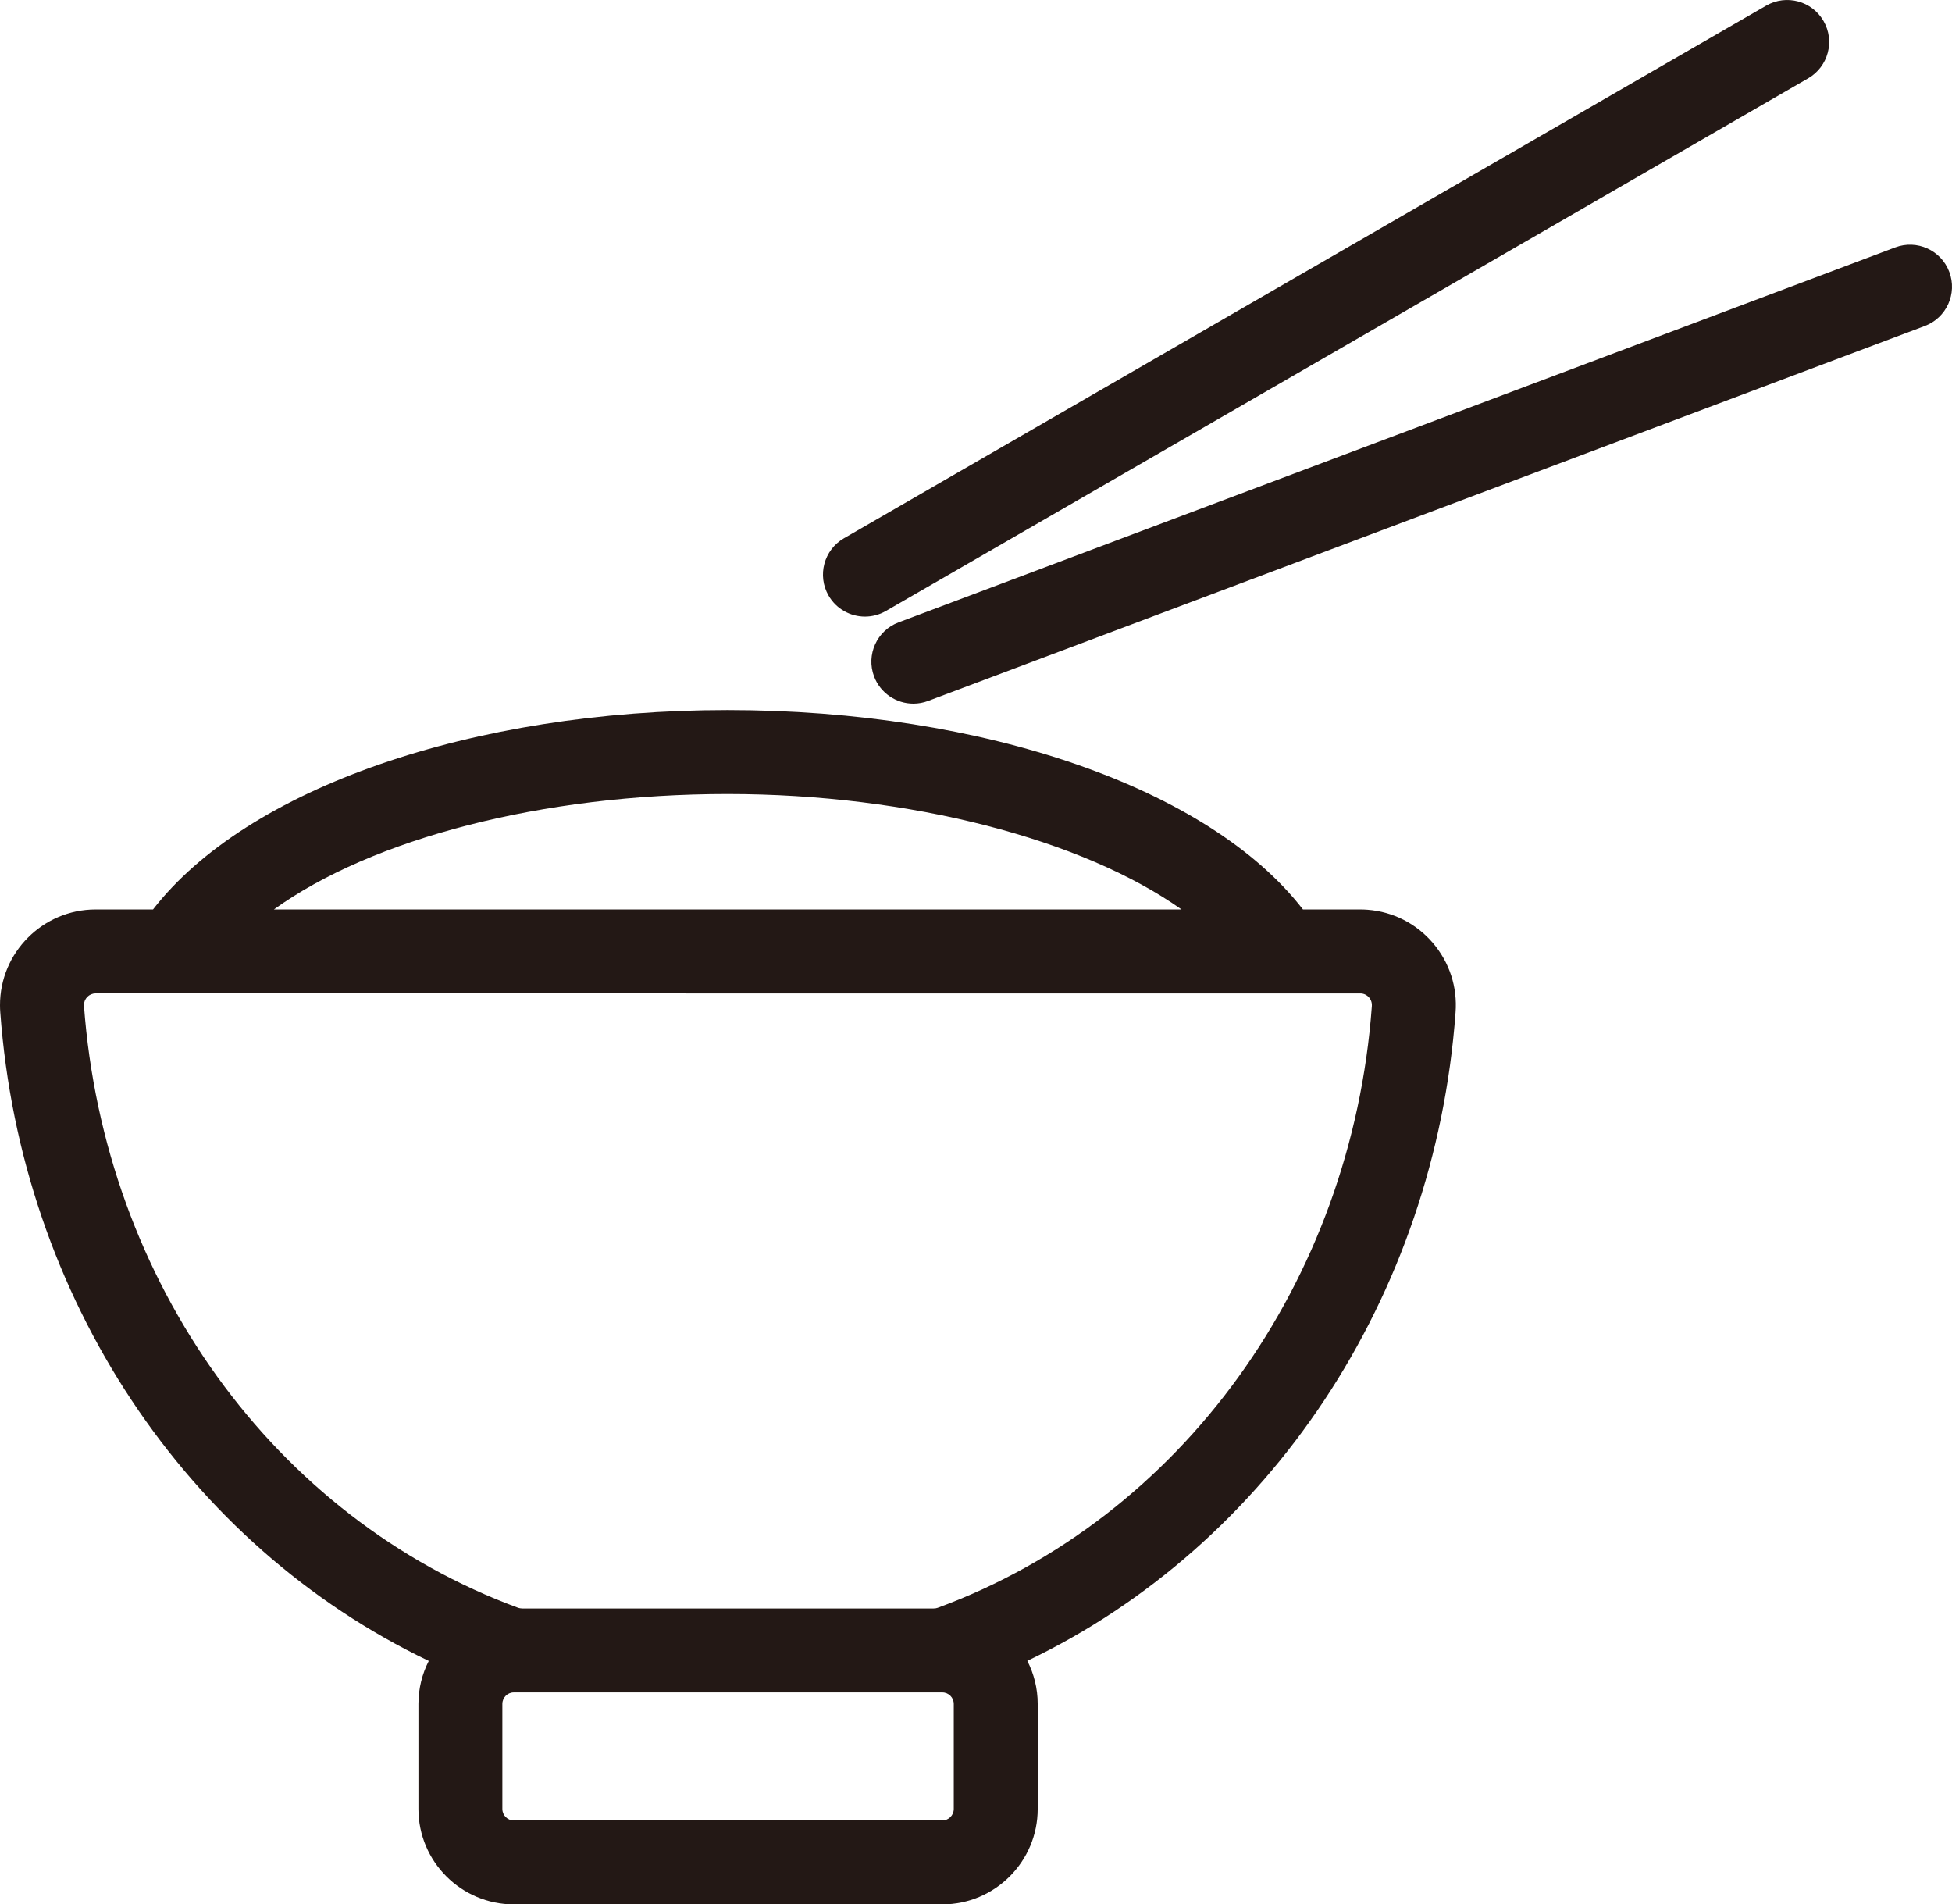 <?xml version="1.0" encoding="utf-8"?>
<!-- Generator: Adobe Illustrator 23.0.4, SVG Export Plug-In . SVG Version: 6.00 Build 0)  -->
<svg version="1.1" id="レイヤー_1" xmlns="http://www.w3.org/2000/svg" xmlns:xlink="http://www.w3.org/1999/xlink" x="0px"
	 y="0px" width="139.543px" height="136.11px" viewBox="0 0 139.543 136.11" style="enable-background:new 0 0 139.543 136.11;"
	 xml:space="preserve">
<style type="text/css">
	.st0{fill:#231815;}
</style>
<path class="st0" d="M97.767,65.021c-0.166-0.013-0.333-0.02-0.515-0.021h-4.108c-6.699-8.662-22.791-14.25-41.133-14.25
	c-18.276,0-34.347,5.588-41.072,14.25H6.825C3.054,65.008-0.008,68.083,0,71.848c0,0.177,0.007,0.355,0.02,0.51
	c1.488,20.383,13.332,38.08,30.631,46.351c-0.469,0.924-0.739,1.965-0.739,3.071v7.51c0,3.761,3.06,6.82,6.82,6.82h30.63
	c3.76,0,6.82-3.06,6.82-6.82v-7.51c0-1.108-0.271-2.151-0.742-3.077c17.283-8.264,29.125-25.959,30.613-46.33
	c0.143-1.821-0.433-3.589-1.62-4.979C101.246,66.007,99.589,65.163,97.767,65.021z M52.012,56.75c13.072,0,25.394,3.249,32.45,8.25
	h-64.88C26.605,59.942,38.749,56.75,52.012,56.75z M68.182,129.29c0,0.452-0.368,0.82-0.82,0.82h-30.63
	c-0.452,0-0.82-0.368-0.82-0.82v-7.51c0-0.452,0.368-0.82,0.82-0.82h30.63c0.452,0,0.82,0.368,0.82,0.82V129.29z M67.027,114.914
	c-0.085,0.031-0.185,0.046-0.295,0.046H37.326c-0.087-0.006-0.198-0.016-0.277-0.045C19.628,108.502,7.442,91.626,6,71.842
	C5.999,71.379,6.375,71.001,6.832,71l90.467,0.003c0.287,0.022,0.47,0.171,0.573,0.291c0.103,0.121,0.221,0.324,0.197,0.627
	C96.631,91.629,84.445,108.506,67.027,114.914z M139.35,19.434c-0.583-1.552-2.313-2.335-3.864-1.752l-71.25,26.8
	c-1.551,0.583-2.335,2.313-1.752,3.864c0.453,1.203,1.595,1.945,2.809,1.945c0.351,0,0.708-0.062,1.056-0.193l71.251-26.8
	C139.149,22.715,139.934,20.985,139.35,19.434z M61.834,44.07c0.509,0,1.025-0.13,1.497-0.402l65.93-38.07
	c1.435-0.829,1.927-2.664,1.098-4.098c-0.828-1.434-2.66-1.925-4.098-1.098l-65.93,38.07c-1.435,0.829-1.926,2.664-1.098,4.098
	C59.789,43.532,60.797,44.07,61.834,44.07z"/>
</svg>
